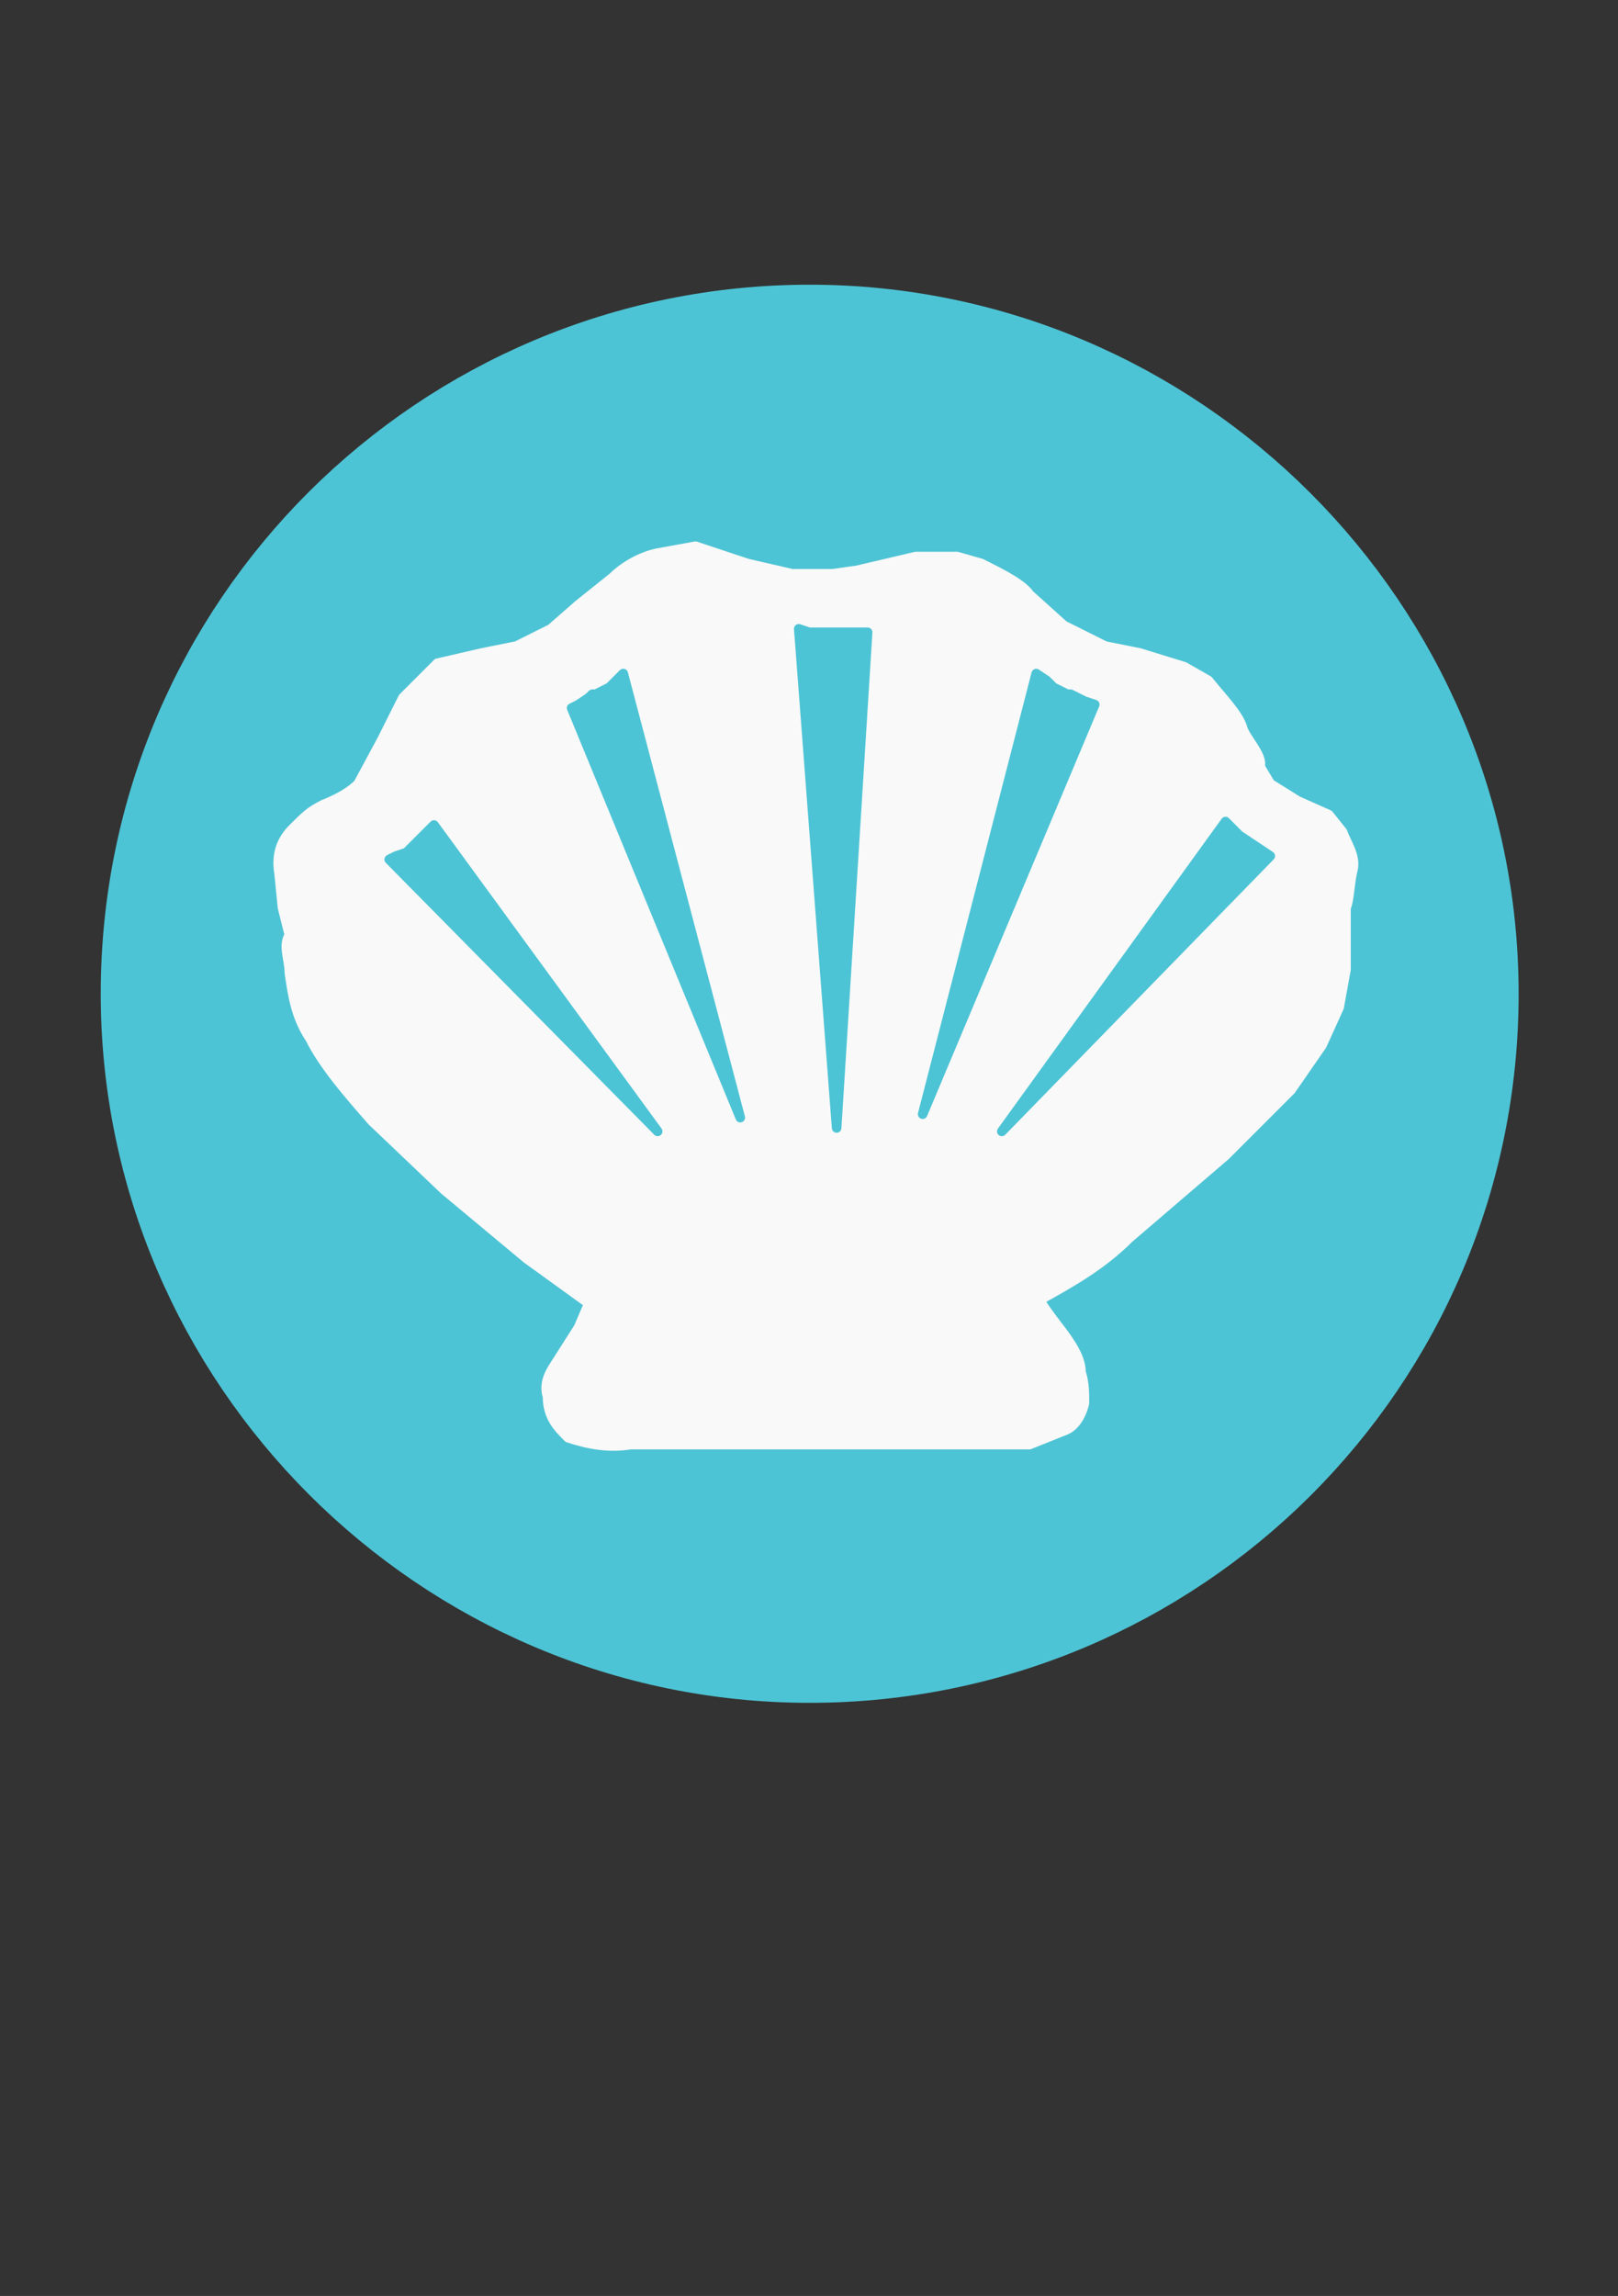<?xml version="1.0" encoding="utf-8"?>
<!-- Generator: Adobe Illustrator 24.0.1, SVG Export Plug-In . SVG Version: 6.00 Build 0)  -->
<svg version="1.1"
	 id="svg4209" inkscape:version="0.48.5 r10040" sodipodi:docname="IconoAlergenoMoluscos-Mollusks.svg" xmlns:cc="http://creativecommons.org/ns#" xmlns:dc="http://purl.org/dc/elements/1.1/" xmlns:inkscape="http://www.inkscape.org/namespaces/inkscape" xmlns:rdf="http://www.w3.org/1999/02/22-rdf-syntax-ns#" xmlns:sodipodi="http://sodipodi.sourceforge.net/DTD/sodipodi-0.dtd" xmlns:svg="http://www.w3.org/2000/svg"
	 xmlns="http://www.w3.org/2000/svg" xmlns:xlink="http://www.w3.org/1999/xlink" x="0px" y="0px" viewBox="0 0 262.2 372"
	 style="enable-background:new 0 0 262.2 372;" xml:space="preserve">
<rect x="0" y="0" width="262.2" height="372" fill="#333333" stroke="none"/>
<style type="text/css">
	.st0{font-family:'ArialMT';}
	.st1{font-size:30.672px;}
	.st2{fill:#4DC4D5;stroke:#4DC4D5;stroke-width:3;stroke-linecap:round;stroke-linejoin:round;}
	.st3{fill:#F9F9F9;stroke:#F9F9F9;stroke-width:0.279;stroke-linecap:round;stroke-linejoin:round;stroke-miterlimit:22.306;}
	.st4{fill:#4DC4D5;stroke:#4DC4D5;stroke-width:0.279;stroke-linecap:round;stroke-linejoin:round;stroke-miterlimit:22.306;}
</style>
<sodipodi:namedview  bordercolor="#666666" borderopacity="1.0" id="base" inkscape:current-layer="layer1" inkscape:cx="930.07201" inkscape:cy="677.36858" inkscape:document-units="px" inkscape:pageopacity="0.0" inkscape:pageshadow="2" inkscape:window-height="924" inkscape:window-maximized="1" inkscape:window-width="1280" inkscape:window-x="0" inkscape:window-y="28" inkscape:zoom="0.20031052" pagecolor="#ffffff" showgrid="false">
	</sodipodi:namedview>
<g id="layer1" transform="translate(0,-680.315)" inkscape:groupmode="layer" inkscape:label="Capa 1">
	<g id="g3566" transform="matrix(5.577,0,0,5.577,-1055.575,-1091.658)">
		<g id="g3555">
			
				<path id="path3230-2-1" sodipodi:cx="21.573027" sodipodi:cy="29.287827" sodipodi:rx="18.363815" sodipodi:ry="18.720394" sodipodi:type="arc" class="st2" d="
				M231.9,346.6c0,10.6-8.6,19.1-19.1,19.1s-19.1-8.6-19.1-19.1c0-10.6,8.6-19.1,19.1-19.1S231.9,336.1,231.9,346.6z"/>
			<g id="g3981" transform="translate(-389.317,317.898)">
				
					<path id="path3192" inkscape:connector-curvature="0" sodipodi:nodetypes="cccccccccccccccccccccccccccccccccccccccccccccccccccccccccccccc" class="st3" d="
					M598.8,15.7l-1.1,0.2c-0.5,0.1-1,0.4-1.3,0.7l-1,0.8l-0.8,0.7l-1,0.5l-1,0.2l-1.3,0.3l-1,1l-0.6,1.2l-0.7,1.3
					c-0.2,0.2-0.5,0.4-1,0.6c-0.4,0.2-0.5,0.3-0.9,0.7c-0.3,0.3-0.5,0.7-0.4,1.3l0.1,1l0.2,0.8c-0.2,0.3,0,0.7,0,1.1
					c0.1,0.7,0.2,1.3,0.6,1.9c0.4,0.8,1.1,1.6,1.8,2.4l2.1,2l2.4,2l1.8,1.3l-0.3,0.7l-0.7,1.1c-0.2,0.3-0.3,0.6-0.2,0.9
					c0,0.6,0.3,0.9,0.6,1.2c0.6,0.2,1.2,0.3,1.8,0.2h11.6l1-0.4c0.3-0.1,0.5-0.4,0.6-0.8c0-0.3,0-0.6-0.1-0.9c0-0.7-0.8-1.4-1.2-2.1
					c0.9-0.5,1.8-1,2.6-1.8l2.8-2.4l1.9-1.9l0.9-1.3l0.5-1.1l0.2-1.1l0-0.7V27l0-0.8c0.1-0.2,0.1-0.7,0.2-1.1
					c0.1-0.4-0.2-0.8-0.3-1.1l-0.4-0.5l-0.9-0.4l-0.8-0.5l-0.3-0.5c0.1-0.3-0.4-0.8-0.5-1.1c-0.1-0.4-0.6-0.9-1-1.4l-0.7-0.4
					l-1.3-0.4l-1-0.2l-1.2-0.6l-1-0.9c-0.2-0.3-0.8-0.6-1.4-0.9l-0.7-0.2h-1.2l-1.7,0.4l-0.7,0.1l-1.2,0l-1.3-0.3L598.8,15.7z"/>
				<g id="g3974">
					<path id="path3964" inkscape:connector-curvature="0" class="st4" d="M591.2,23.8l-0.2,0.2l-0.2,0.2l-0.2,0.2l-0.2,0.2
						l-0.3,0.1l-0.2,0.1l7.8,7.9L591.2,23.8z"/>
					<path id="path3966" inkscape:connector-curvature="0" class="st4" d="M596.7,19.4l-0.2,0.2l-0.2,0.2l-0.2,0.1l-0.2,0.1l-0.1,0
						l-0.1,0.1l-0.3,0.2l-0.2,0.1l4.9,11.9L596.7,19.4z"/>
					<path id="path3968" inkscape:connector-curvature="0" class="st4" d="M601.8,18.1l0.3,0.1l0.2,0h0.2l0.3,0l0.3,0l0.3,0l0.1,0
						l0.2,0h0.1l-0.9,14.4L601.8,18.1z"/>
					<path id="path3970" inkscape:connector-curvature="0" class="st4" d="M608.7,19.4l0.3,0.2l0.2,0.2l0.2,0.1l0.2,0.1l0.1,0
						l0.2,0.1l0.2,0.1l0.3,0.1l-5,11.9L608.7,19.4z"/>
					<path id="path3972" inkscape:connector-curvature="0" class="st4" d="M614.2,23.7l0.2,0.2l0.2,0.2l0.3,0.2l0.3,0.2l0.3,0.2
						l-7.8,8L614.2,23.7z"/>
				</g>
			</g>
		</g>
	</g>
</g>
</svg>
